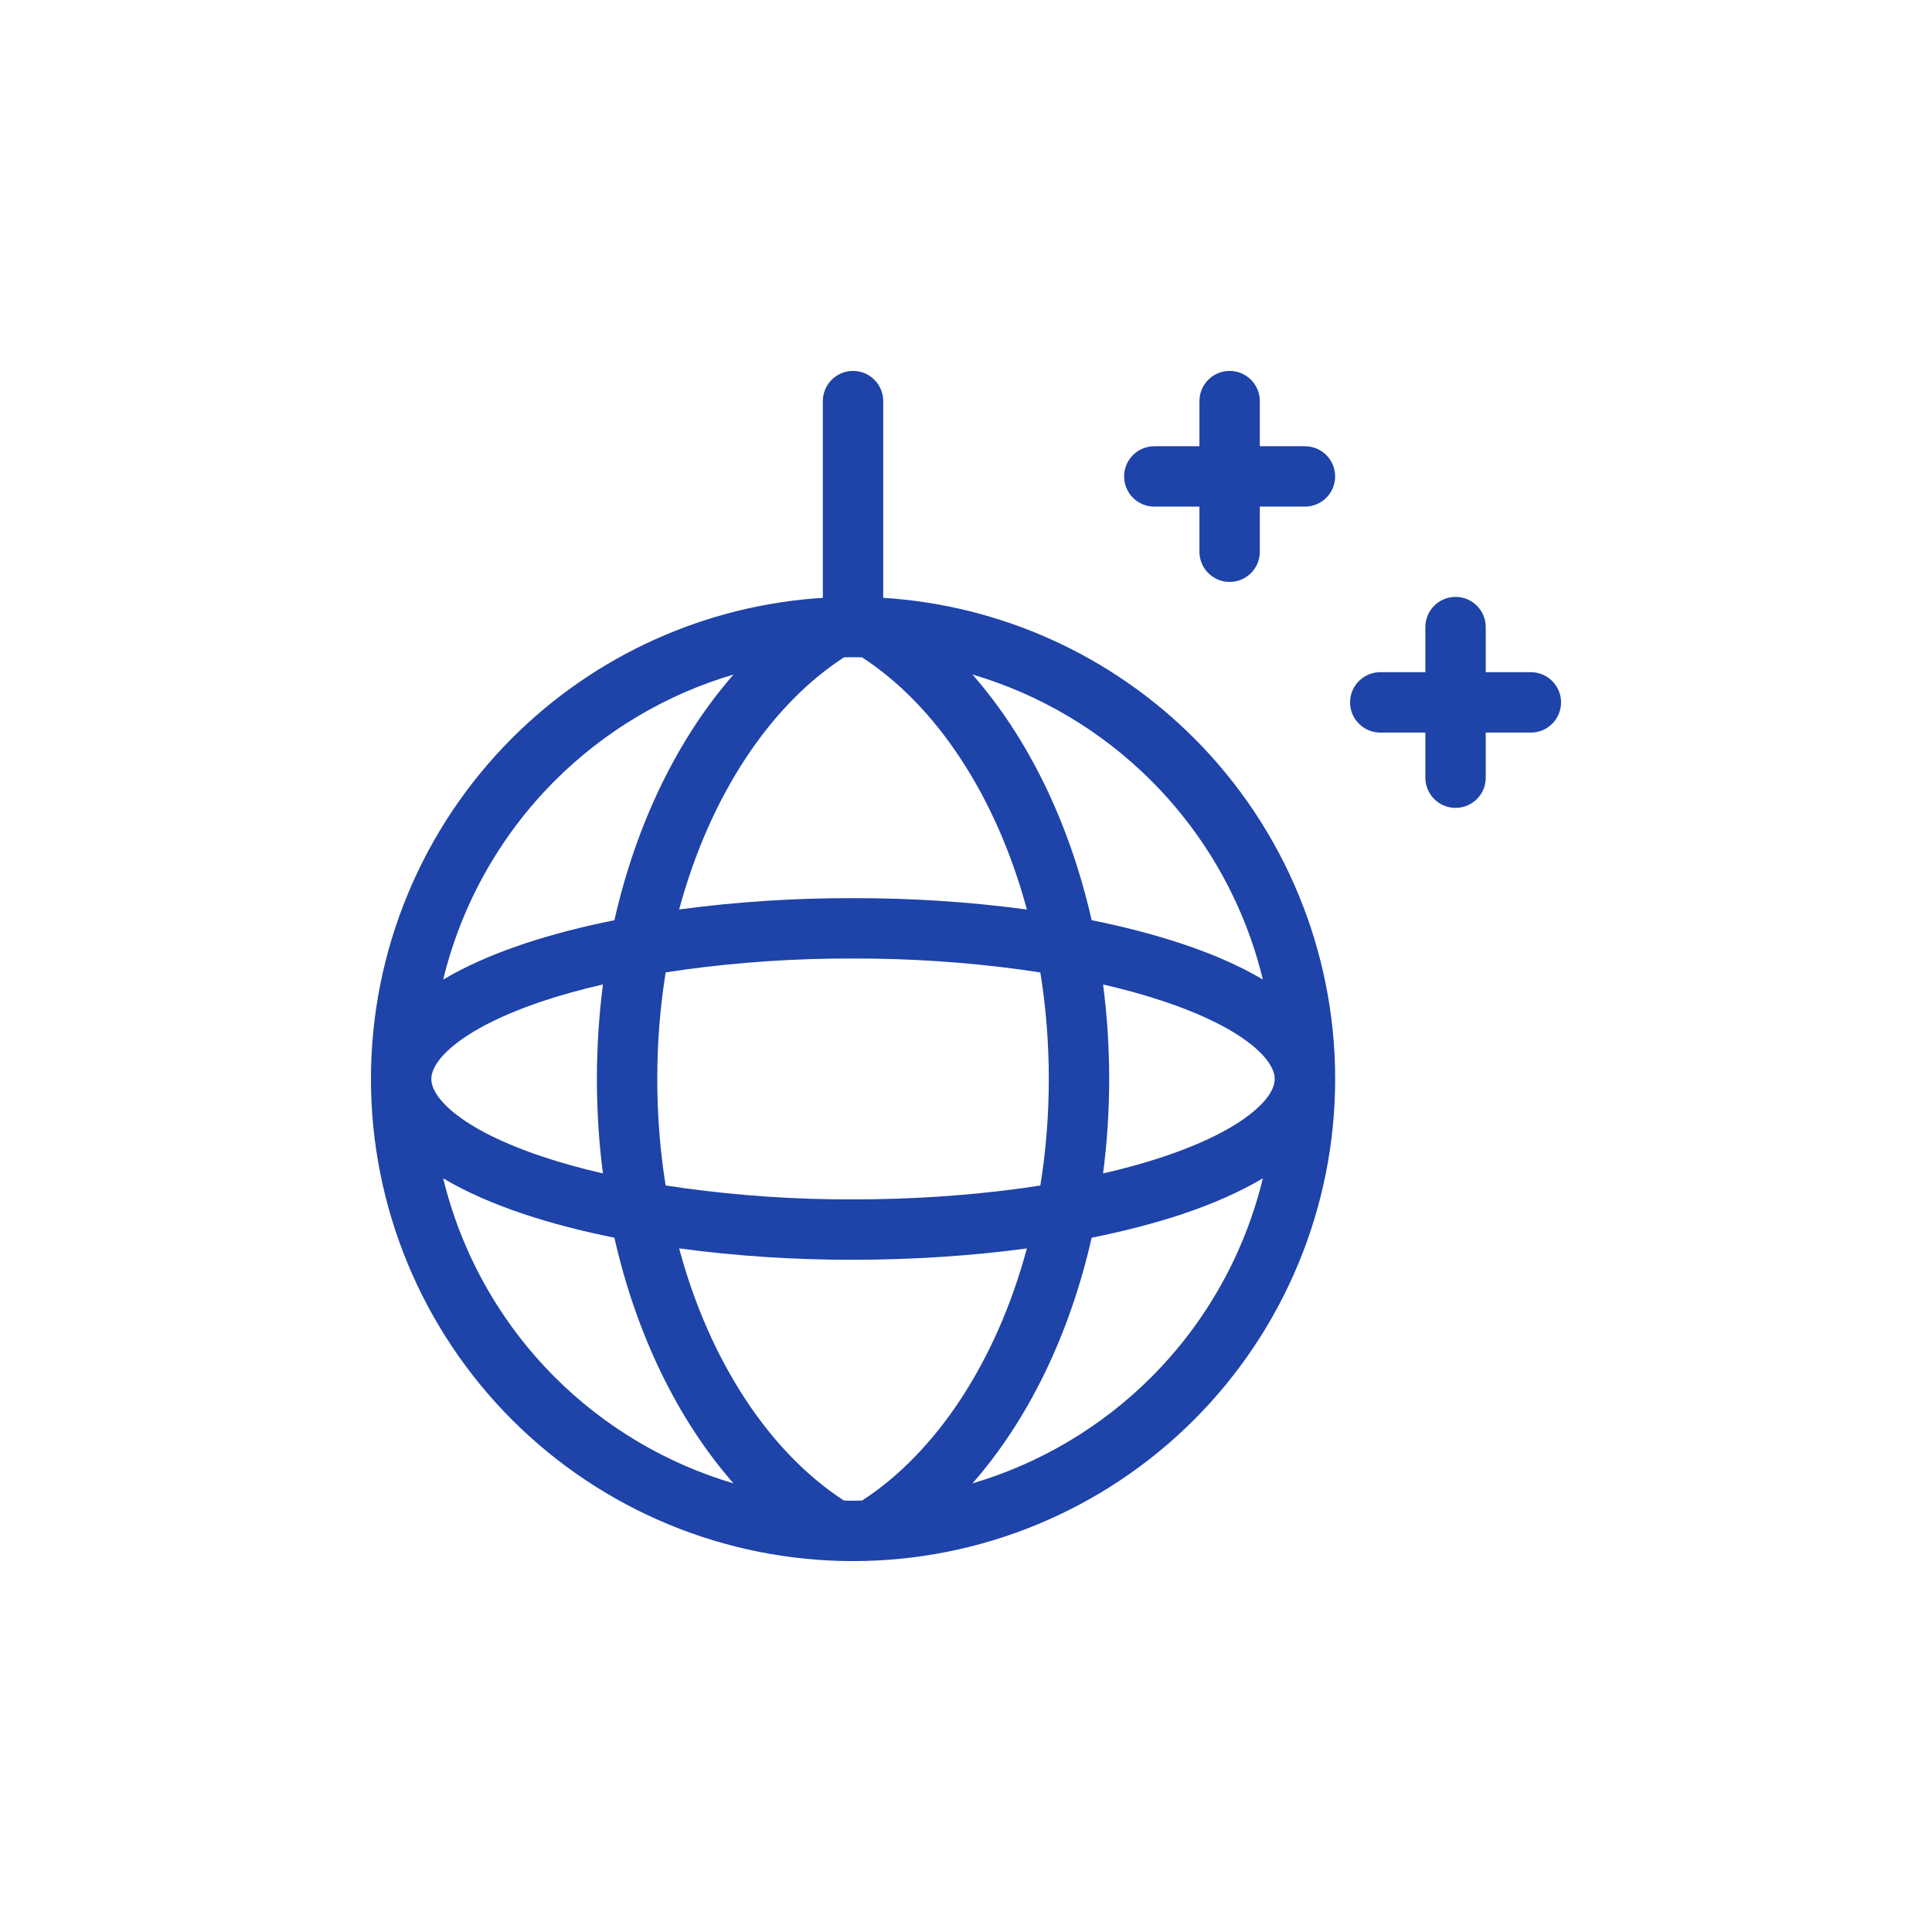 <?xml version="1.0" encoding="utf-8"?>
<svg xmlns="http://www.w3.org/2000/svg" fill="none" height="100%" overflow="visible" preserveAspectRatio="none" style="display: block;" viewBox="0 0 64 64" width="100%">
<g id="ICON">
<path d="M28.258 12.287C28.81 12.287 29.258 12.735 29.258 13.287V19.804C33.129 20.046 36.793 21.691 39.551 24.449C42.546 27.444 44.229 31.507 44.229 35.742C44.229 39.978 42.546 44.04 39.551 47.035C36.556 50.03 32.494 51.713 28.258 51.713C24.023 51.713 19.96 50.03 16.965 47.035C13.97 44.04 12.288 39.978 12.288 35.742C12.288 31.507 13.97 27.444 16.965 24.449C19.724 21.691 23.388 20.046 27.258 19.804V13.287C27.258 12.735 27.706 12.287 28.258 12.287ZM22.497 41.355C23.515 45.139 25.523 48.131 27.957 49.708C28.058 49.71 28.158 49.713 28.258 49.713C28.358 49.713 28.458 49.71 28.557 49.708C30.991 48.131 32.998 45.141 34.017 41.356C32.184 41.603 30.23 41.731 28.259 41.731H28.258L28.257 41.732V41.731C26.331 41.736 24.406 41.61 22.497 41.355ZM14.681 39.034C15.281 41.507 16.55 43.792 18.379 45.621C20.043 47.284 22.083 48.484 24.298 49.139C22.454 47.036 21.078 44.209 20.352 41C19.272 40.784 18.265 40.522 17.356 40.219V40.218C16.339 39.88 15.435 39.483 14.681 39.034ZM41.834 39.032C41.081 39.482 40.176 39.88 39.161 40.22L39.159 40.221C38.249 40.523 37.242 40.785 36.162 41.001C35.436 44.211 34.059 47.037 32.214 49.139C34.431 48.484 36.473 47.285 38.137 45.621C39.967 43.791 41.235 41.506 41.834 39.032ZM28.254 31.752C26.385 31.746 24.517 31.869 22.665 32.121L22.666 32.122C22.458 32.151 22.253 32.18 22.051 32.212C21.869 33.341 21.773 34.522 21.773 35.742C21.773 36.962 21.869 38.142 22.05 39.27C22.253 39.301 22.458 39.332 22.666 39.36H22.665C24.517 39.613 26.385 39.737 28.254 39.732H28.257C30.181 39.732 32.081 39.605 33.85 39.362C34.057 39.334 34.261 39.303 34.463 39.272C34.645 38.143 34.743 36.963 34.743 35.742C34.743 34.523 34.645 33.342 34.463 32.214C34.261 32.182 34.057 32.153 33.85 32.124V32.123C31.998 31.871 30.13 31.747 28.26 31.752H28.254ZM36.541 32.612C36.673 33.631 36.743 34.677 36.743 35.742C36.743 36.807 36.673 37.854 36.541 38.872C37.253 38.708 37.917 38.525 38.525 38.323C39.857 37.877 40.837 37.375 41.459 36.873L41.46 36.872C42.093 36.364 42.227 35.972 42.227 35.742C42.227 35.512 42.092 35.12 41.46 34.611C40.836 34.109 39.856 33.605 38.527 33.163H38.526C37.918 32.96 37.254 32.776 36.541 32.612ZM19.974 32.611C19.261 32.775 18.596 32.958 17.989 33.16C16.657 33.606 15.679 34.109 15.057 34.61L15.055 34.612C14.422 35.121 14.288 35.512 14.288 35.742C14.288 35.972 14.423 36.364 15.054 36.873C15.678 37.376 16.659 37.879 17.988 38.321H17.989C18.596 38.524 19.261 38.707 19.973 38.871C19.841 37.853 19.773 36.807 19.773 35.742C19.773 34.677 19.842 33.63 19.974 32.611ZM24.301 22.344C22.084 22.998 20.044 24.199 18.379 25.863C16.55 27.693 15.281 29.977 14.681 32.45C15.435 32.001 16.34 31.605 17.355 31.265L17.357 31.264C18.266 30.961 19.273 30.7 20.353 30.483C21.079 27.275 22.457 24.446 24.301 22.344ZM32.212 22.343C34.058 24.445 35.435 27.274 36.162 30.483C37.242 30.699 38.25 30.962 39.16 31.266H39.159C40.176 31.604 41.081 32 41.834 32.449C41.235 29.976 39.966 27.692 38.137 25.863C36.472 24.198 34.431 22.997 32.212 22.343ZM28.258 21.773C28.254 21.773 28.25 21.771 28.246 21.771C28.15 21.772 28.055 21.772 27.96 21.774C25.526 23.349 23.517 26.344 22.498 30.127C24.406 29.872 26.329 29.747 28.254 29.753H28.256C28.258 29.753 28.259 29.752 28.26 29.752L28.259 29.753C30.185 29.748 32.108 29.873 34.017 30.129C32.997 26.345 30.989 23.349 28.553 21.774C28.459 21.772 28.364 21.772 28.27 21.771C28.266 21.771 28.262 21.773 28.258 21.773ZM48.217 19.773C48.77 19.773 49.217 20.22 49.217 20.773V22.267H50.712C51.264 22.267 51.712 22.715 51.712 23.267C51.712 23.819 51.265 24.267 50.712 24.267H49.217V25.762C49.217 26.314 48.77 26.762 48.217 26.762C47.665 26.762 47.217 26.314 47.217 25.762V24.267H45.723C45.171 24.267 44.723 23.819 44.723 23.267C44.723 22.715 45.171 22.267 45.723 22.267H47.217V20.773C47.217 20.22 47.665 19.773 48.217 19.773ZM40.733 12.287C41.285 12.287 41.733 12.735 41.733 13.287V14.782H43.228C43.78 14.783 44.228 15.23 44.228 15.782C44.228 16.334 43.78 16.782 43.228 16.782H41.733V18.277C41.733 18.829 41.285 19.277 40.733 19.277C40.181 19.277 39.733 18.829 39.733 18.277V16.782H38.238C37.686 16.782 37.238 16.334 37.238 15.782C37.238 15.23 37.685 14.782 38.238 14.782H39.733V13.287C39.733 12.735 40.181 12.287 40.733 12.287Z" fill="#1E43A9" id="Union"/>
</g>
</svg>